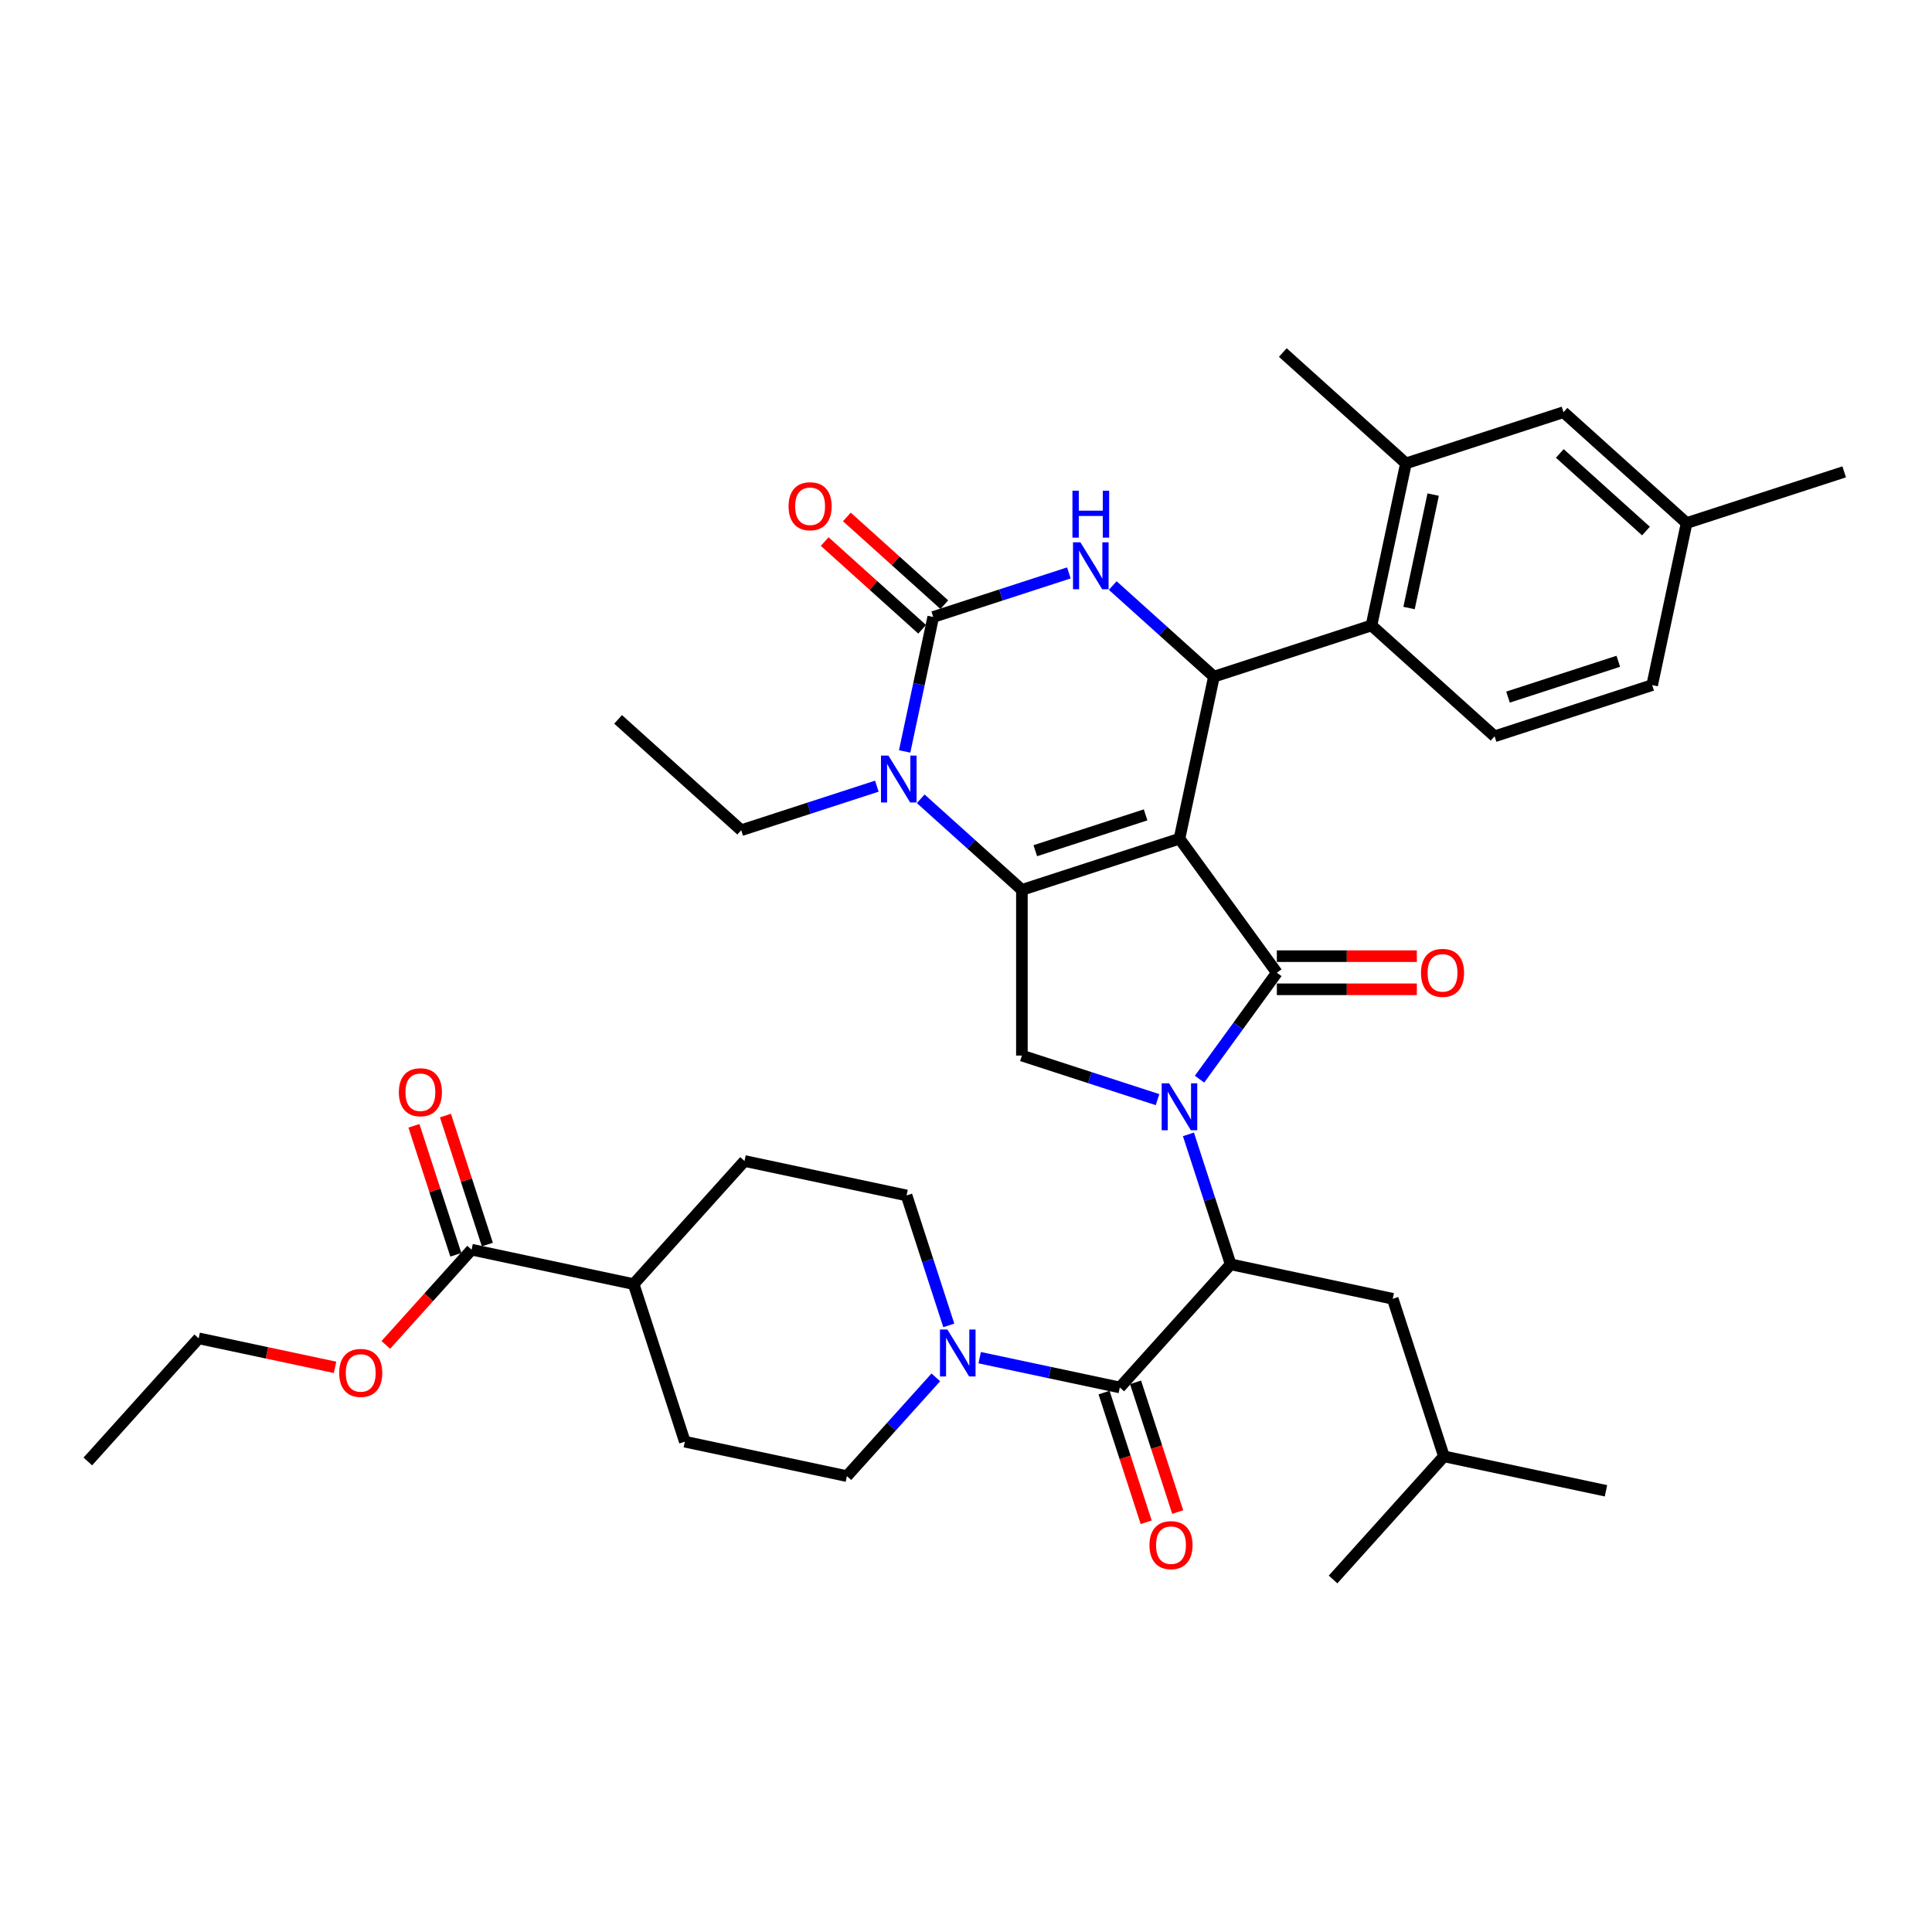 <?xml version='1.0' encoding='iso-8859-1'?>
<svg version='1.1' baseProfile='full'
              xmlns='http://www.w3.org/2000/svg'
                      xmlns:rdkit='http://www.rdkit.org/xml'
                      xmlns:xlink='http://www.w3.org/1999/xlink'
                  xml:space='preserve'
width='1000px' height='1000px' viewBox='0 0 1000 1000'>
<!-- END OF HEADER -->
<rect style='opacity:1.0;fill:#FFFFFF;stroke:none' width='1000' height='1000' x='0' y='0'> </rect>
<path class='bond-0' d='M 571.455,720.794 L 582.362,754.36' style='fill:none;fill-rule:evenodd;stroke:#000000;stroke-width:6px;stroke-linecap:butt;stroke-linejoin:miter;stroke-opacity:1' />
<path class='bond-0' d='M 582.362,754.36 L 593.268,787.926' style='fill:none;fill-rule:evenodd;stroke:#FF0000;stroke-width:6px;stroke-linecap:butt;stroke-linejoin:miter;stroke-opacity:1' />
<path class='bond-0' d='M 587.767,715.494 L 598.673,749.06' style='fill:none;fill-rule:evenodd;stroke:#000000;stroke-width:6px;stroke-linecap:butt;stroke-linejoin:miter;stroke-opacity:1' />
<path class='bond-0' d='M 598.673,749.06 L 609.579,782.626' style='fill:none;fill-rule:evenodd;stroke:#FF0000;stroke-width:6px;stroke-linecap:butt;stroke-linejoin:miter;stroke-opacity:1' />
<path class='bond-1' d='M 579.611,718.144 L 543.348,710.436' style='fill:none;fill-rule:evenodd;stroke:#000000;stroke-width:6px;stroke-linecap:butt;stroke-linejoin:miter;stroke-opacity:1' />
<path class='bond-1' d='M 543.348,710.436 L 507.085,702.728' style='fill:none;fill-rule:evenodd;stroke:#0000FF;stroke-width:6px;stroke-linecap:butt;stroke-linejoin:miter;stroke-opacity:1' />
<path class='bond-2' d='M 579.611,718.144 L 636.991,654.417' style='fill:none;fill-rule:evenodd;stroke:#000000;stroke-width:6px;stroke-linecap:butt;stroke-linejoin:miter;stroke-opacity:1' />
<path class='bond-3' d='M 491.09,686.028 L 480.161,652.393' style='fill:none;fill-rule:evenodd;stroke:#0000FF;stroke-width:6px;stroke-linecap:butt;stroke-linejoin:miter;stroke-opacity:1' />
<path class='bond-3' d='M 480.161,652.393 L 469.233,618.758' style='fill:none;fill-rule:evenodd;stroke:#000000;stroke-width:6px;stroke-linecap:butt;stroke-linejoin:miter;stroke-opacity:1' />
<path class='bond-4' d='M 484.378,712.924 L 461.365,738.483' style='fill:none;fill-rule:evenodd;stroke:#0000FF;stroke-width:6px;stroke-linecap:butt;stroke-linejoin:miter;stroke-opacity:1' />
<path class='bond-4' d='M 461.365,738.483 L 438.352,764.042' style='fill:none;fill-rule:evenodd;stroke:#000000;stroke-width:6px;stroke-linecap:butt;stroke-linejoin:miter;stroke-opacity:1' />
<path class='bond-5' d='M 252.25,644.177 L 241.405,610.8' style='fill:none;fill-rule:evenodd;stroke:#000000;stroke-width:6px;stroke-linecap:butt;stroke-linejoin:miter;stroke-opacity:1' />
<path class='bond-5' d='M 241.405,610.8 L 230.56,577.422' style='fill:none;fill-rule:evenodd;stroke:#FF0000;stroke-width:6px;stroke-linecap:butt;stroke-linejoin:miter;stroke-opacity:1' />
<path class='bond-5' d='M 235.938,649.477 L 225.093,616.1' style='fill:none;fill-rule:evenodd;stroke:#000000;stroke-width:6px;stroke-linecap:butt;stroke-linejoin:miter;stroke-opacity:1' />
<path class='bond-5' d='M 225.093,616.1 L 214.248,582.722' style='fill:none;fill-rule:evenodd;stroke:#FF0000;stroke-width:6px;stroke-linecap:butt;stroke-linejoin:miter;stroke-opacity:1' />
<path class='bond-6' d='M 244.094,646.827 L 327.973,664.656' style='fill:none;fill-rule:evenodd;stroke:#000000;stroke-width:6px;stroke-linecap:butt;stroke-linejoin:miter;stroke-opacity:1' />
<path class='bond-7' d='M 244.094,646.827 L 221.897,671.479' style='fill:none;fill-rule:evenodd;stroke:#000000;stroke-width:6px;stroke-linecap:butt;stroke-linejoin:miter;stroke-opacity:1' />
<path class='bond-7' d='M 221.897,671.479 L 199.701,696.131' style='fill:none;fill-rule:evenodd;stroke:#FF0000;stroke-width:6px;stroke-linecap:butt;stroke-linejoin:miter;stroke-opacity:1' />
<path class='bond-8' d='M 476.562,413.451 L 502.749,437.03' style='fill:none;fill-rule:evenodd;stroke:#0000FF;stroke-width:6px;stroke-linecap:butt;stroke-linejoin:miter;stroke-opacity:1' />
<path class='bond-8' d='M 502.749,437.03 L 528.936,460.608' style='fill:none;fill-rule:evenodd;stroke:#000000;stroke-width:6px;stroke-linecap:butt;stroke-linejoin:miter;stroke-opacity:1' />
<path class='bond-9' d='M 468.245,388.942 L 475.642,354.145' style='fill:none;fill-rule:evenodd;stroke:#0000FF;stroke-width:6px;stroke-linecap:butt;stroke-linejoin:miter;stroke-opacity:1' />
<path class='bond-9' d='M 475.642,354.145 L 483.038,319.349' style='fill:none;fill-rule:evenodd;stroke:#000000;stroke-width:6px;stroke-linecap:butt;stroke-linejoin:miter;stroke-opacity:1' />
<path class='bond-10' d='M 453.855,406.917 L 418.754,418.322' style='fill:none;fill-rule:evenodd;stroke:#0000FF;stroke-width:6px;stroke-linecap:butt;stroke-linejoin:miter;stroke-opacity:1' />
<path class='bond-10' d='M 418.754,418.322 L 383.653,429.727' style='fill:none;fill-rule:evenodd;stroke:#000000;stroke-width:6px;stroke-linecap:butt;stroke-linejoin:miter;stroke-opacity:1' />
<path class='bond-11' d='M 483.038,319.349 L 518.139,307.944' style='fill:none;fill-rule:evenodd;stroke:#000000;stroke-width:6px;stroke-linecap:butt;stroke-linejoin:miter;stroke-opacity:1' />
<path class='bond-11' d='M 518.139,307.944 L 553.24,296.539' style='fill:none;fill-rule:evenodd;stroke:#0000FF;stroke-width:6px;stroke-linecap:butt;stroke-linejoin:miter;stroke-opacity:1' />
<path class='bond-12' d='M 488.776,312.976 L 463.558,290.27' style='fill:none;fill-rule:evenodd;stroke:#000000;stroke-width:6px;stroke-linecap:butt;stroke-linejoin:miter;stroke-opacity:1' />
<path class='bond-12' d='M 463.558,290.27 L 438.341,267.564' style='fill:none;fill-rule:evenodd;stroke:#FF0000;stroke-width:6px;stroke-linecap:butt;stroke-linejoin:miter;stroke-opacity:1' />
<path class='bond-12' d='M 477.3,325.721 L 452.082,303.015' style='fill:none;fill-rule:evenodd;stroke:#000000;stroke-width:6px;stroke-linecap:butt;stroke-linejoin:miter;stroke-opacity:1' />
<path class='bond-12' d='M 452.082,303.015 L 426.865,280.309' style='fill:none;fill-rule:evenodd;stroke:#FF0000;stroke-width:6px;stroke-linecap:butt;stroke-linejoin:miter;stroke-opacity:1' />
<path class='bond-13' d='M 575.948,303.073 L 602.134,326.651' style='fill:none;fill-rule:evenodd;stroke:#0000FF;stroke-width:6px;stroke-linecap:butt;stroke-linejoin:miter;stroke-opacity:1' />
<path class='bond-13' d='M 602.134,326.651 L 628.321,350.23' style='fill:none;fill-rule:evenodd;stroke:#000000;stroke-width:6px;stroke-linecap:butt;stroke-linejoin:miter;stroke-opacity:1' />
<path class='bond-14' d='M 628.321,350.23 L 709.877,323.73' style='fill:none;fill-rule:evenodd;stroke:#000000;stroke-width:6px;stroke-linecap:butt;stroke-linejoin:miter;stroke-opacity:1' />
<path class='bond-15' d='M 628.321,350.23 L 610.492,434.109' style='fill:none;fill-rule:evenodd;stroke:#000000;stroke-width:6px;stroke-linecap:butt;stroke-linejoin:miter;stroke-opacity:1' />
<path class='bond-16' d='M 528.936,460.608 L 610.492,434.109' style='fill:none;fill-rule:evenodd;stroke:#000000;stroke-width:6px;stroke-linecap:butt;stroke-linejoin:miter;stroke-opacity:1' />
<path class='bond-16' d='M 535.869,440.322 L 592.959,421.773' style='fill:none;fill-rule:evenodd;stroke:#000000;stroke-width:6px;stroke-linecap:butt;stroke-linejoin:miter;stroke-opacity:1' />
<path class='bond-17' d='M 528.936,460.608 L 528.936,546.361' style='fill:none;fill-rule:evenodd;stroke:#000000;stroke-width:6px;stroke-linecap:butt;stroke-linejoin:miter;stroke-opacity:1' />
<path class='bond-18' d='M 610.492,434.109 L 660.896,503.485' style='fill:none;fill-rule:evenodd;stroke:#000000;stroke-width:6px;stroke-linecap:butt;stroke-linejoin:miter;stroke-opacity:1' />
<path class='bond-19' d='M 660.896,503.485 L 640.884,531.029' style='fill:none;fill-rule:evenodd;stroke:#000000;stroke-width:6px;stroke-linecap:butt;stroke-linejoin:miter;stroke-opacity:1' />
<path class='bond-19' d='M 640.884,531.029 L 620.872,558.574' style='fill:none;fill-rule:evenodd;stroke:#0000FF;stroke-width:6px;stroke-linecap:butt;stroke-linejoin:miter;stroke-opacity:1' />
<path class='bond-20' d='M 660.896,512.06 L 697.127,512.06' style='fill:none;fill-rule:evenodd;stroke:#000000;stroke-width:6px;stroke-linecap:butt;stroke-linejoin:miter;stroke-opacity:1' />
<path class='bond-20' d='M 697.127,512.06 L 733.358,512.06' style='fill:none;fill-rule:evenodd;stroke:#FF0000;stroke-width:6px;stroke-linecap:butt;stroke-linejoin:miter;stroke-opacity:1' />
<path class='bond-20' d='M 660.896,494.909 L 697.127,494.909' style='fill:none;fill-rule:evenodd;stroke:#000000;stroke-width:6px;stroke-linecap:butt;stroke-linejoin:miter;stroke-opacity:1' />
<path class='bond-20' d='M 697.127,494.909 L 733.358,494.909' style='fill:none;fill-rule:evenodd;stroke:#FF0000;stroke-width:6px;stroke-linecap:butt;stroke-linejoin:miter;stroke-opacity:1' />
<path class='bond-21' d='M 599.138,569.171 L 564.037,557.766' style='fill:none;fill-rule:evenodd;stroke:#0000FF;stroke-width:6px;stroke-linecap:butt;stroke-linejoin:miter;stroke-opacity:1' />
<path class='bond-21' d='M 564.037,557.766 L 528.936,546.361' style='fill:none;fill-rule:evenodd;stroke:#000000;stroke-width:6px;stroke-linecap:butt;stroke-linejoin:miter;stroke-opacity:1' />
<path class='bond-22' d='M 615.134,587.147 L 626.062,620.782' style='fill:none;fill-rule:evenodd;stroke:#0000FF;stroke-width:6px;stroke-linecap:butt;stroke-linejoin:miter;stroke-opacity:1' />
<path class='bond-22' d='M 626.062,620.782 L 636.991,654.417' style='fill:none;fill-rule:evenodd;stroke:#000000;stroke-width:6px;stroke-linecap:butt;stroke-linejoin:miter;stroke-opacity:1' />
<path class='bond-23' d='M 636.991,654.417 L 720.87,672.246' style='fill:none;fill-rule:evenodd;stroke:#000000;stroke-width:6px;stroke-linecap:butt;stroke-linejoin:miter;stroke-opacity:1' />
<path class='bond-24' d='M 383.653,429.727 L 319.926,372.347' style='fill:none;fill-rule:evenodd;stroke:#000000;stroke-width:6px;stroke-linecap:butt;stroke-linejoin:miter;stroke-opacity:1' />
<path class='bond-25' d='M 773.604,381.111 L 855.16,354.611' style='fill:none;fill-rule:evenodd;stroke:#000000;stroke-width:6px;stroke-linecap:butt;stroke-linejoin:miter;stroke-opacity:1' />
<path class='bond-25' d='M 780.538,360.824 L 837.627,342.275' style='fill:none;fill-rule:evenodd;stroke:#000000;stroke-width:6px;stroke-linecap:butt;stroke-linejoin:miter;stroke-opacity:1' />
<path class='bond-26' d='M 773.604,381.111 L 709.877,323.73' style='fill:none;fill-rule:evenodd;stroke:#000000;stroke-width:6px;stroke-linecap:butt;stroke-linejoin:miter;stroke-opacity:1' />
<path class='bond-27' d='M 855.16,354.611 L 872.989,270.732' style='fill:none;fill-rule:evenodd;stroke:#000000;stroke-width:6px;stroke-linecap:butt;stroke-linejoin:miter;stroke-opacity:1' />
<path class='bond-28' d='M 872.989,270.732 L 809.262,213.352' style='fill:none;fill-rule:evenodd;stroke:#000000;stroke-width:6px;stroke-linecap:butt;stroke-linejoin:miter;stroke-opacity:1' />
<path class='bond-28' d='M 851.954,274.871 L 807.345,234.704' style='fill:none;fill-rule:evenodd;stroke:#000000;stroke-width:6px;stroke-linecap:butt;stroke-linejoin:miter;stroke-opacity:1' />
<path class='bond-29' d='M 872.989,270.732 L 954.545,244.233' style='fill:none;fill-rule:evenodd;stroke:#000000;stroke-width:6px;stroke-linecap:butt;stroke-linejoin:miter;stroke-opacity:1' />
<path class='bond-30' d='M 809.262,213.352 L 727.706,239.851' style='fill:none;fill-rule:evenodd;stroke:#000000;stroke-width:6px;stroke-linecap:butt;stroke-linejoin:miter;stroke-opacity:1' />
<path class='bond-31' d='M 727.706,239.851 L 709.877,323.73' style='fill:none;fill-rule:evenodd;stroke:#000000;stroke-width:6px;stroke-linecap:butt;stroke-linejoin:miter;stroke-opacity:1' />
<path class='bond-31' d='M 741.808,255.999 L 729.327,314.714' style='fill:none;fill-rule:evenodd;stroke:#000000;stroke-width:6px;stroke-linecap:butt;stroke-linejoin:miter;stroke-opacity:1' />
<path class='bond-32' d='M 727.706,239.851 L 663.979,182.471' style='fill:none;fill-rule:evenodd;stroke:#000000;stroke-width:6px;stroke-linecap:butt;stroke-linejoin:miter;stroke-opacity:1' />
<path class='bond-33' d='M 720.87,672.246 L 747.37,753.802' style='fill:none;fill-rule:evenodd;stroke:#000000;stroke-width:6px;stroke-linecap:butt;stroke-linejoin:miter;stroke-opacity:1' />
<path class='bond-34' d='M 747.37,753.802 L 831.249,771.631' style='fill:none;fill-rule:evenodd;stroke:#000000;stroke-width:6px;stroke-linecap:butt;stroke-linejoin:miter;stroke-opacity:1' />
<path class='bond-35' d='M 747.37,753.802 L 689.989,817.529' style='fill:none;fill-rule:evenodd;stroke:#000000;stroke-width:6px;stroke-linecap:butt;stroke-linejoin:miter;stroke-opacity:1' />
<path class='bond-36' d='M 327.973,664.656 L 354.472,746.212' style='fill:none;fill-rule:evenodd;stroke:#000000;stroke-width:6px;stroke-linecap:butt;stroke-linejoin:miter;stroke-opacity:1' />
<path class='bond-37' d='M 327.973,664.656 L 385.353,600.929' style='fill:none;fill-rule:evenodd;stroke:#000000;stroke-width:6px;stroke-linecap:butt;stroke-linejoin:miter;stroke-opacity:1' />
<path class='bond-38' d='M 173.422,707.729 L 138.128,700.227' style='fill:none;fill-rule:evenodd;stroke:#FF0000;stroke-width:6px;stroke-linecap:butt;stroke-linejoin:miter;stroke-opacity:1' />
<path class='bond-38' d='M 138.128,700.227 L 102.835,692.725' style='fill:none;fill-rule:evenodd;stroke:#000000;stroke-width:6px;stroke-linecap:butt;stroke-linejoin:miter;stroke-opacity:1' />
<path class='bond-39' d='M 438.352,764.042 L 354.472,746.212' style='fill:none;fill-rule:evenodd;stroke:#000000;stroke-width:6px;stroke-linecap:butt;stroke-linejoin:miter;stroke-opacity:1' />
<path class='bond-40' d='M 469.233,618.758 L 385.353,600.929' style='fill:none;fill-rule:evenodd;stroke:#000000;stroke-width:6px;stroke-linecap:butt;stroke-linejoin:miter;stroke-opacity:1' />
<path class='bond-41' d='M 102.835,692.725 L 45.455,756.452' style='fill:none;fill-rule:evenodd;stroke:#000000;stroke-width:6px;stroke-linecap:butt;stroke-linejoin:miter;stroke-opacity:1' />
<path  class='atom-1' d='M 594.962 799.768
Q 594.962 793.937, 597.844 790.679
Q 600.725 787.42, 606.11 787.42
Q 611.496 787.42, 614.377 790.679
Q 617.258 793.937, 617.258 799.768
Q 617.258 805.668, 614.343 809.03
Q 611.427 812.357, 606.11 812.357
Q 600.759 812.357, 597.844 809.03
Q 594.962 805.702, 594.962 799.768
M 606.11 809.613
Q 609.815 809.613, 611.804 807.143
Q 613.828 804.639, 613.828 799.768
Q 613.828 795, 611.804 792.599
Q 609.815 790.164, 606.11 790.164
Q 602.406 790.164, 600.382 792.565
Q 598.392 794.966, 598.392 799.768
Q 598.392 804.673, 600.382 807.143
Q 602.406 809.613, 606.11 809.613
' fill='#FF0000'/>
<path  class='atom-2' d='M 490.364 688.172
L 498.321 701.035
Q 499.11 702.304, 500.38 704.602
Q 501.649 706.9, 501.717 707.038
L 501.717 688.172
L 504.942 688.172
L 504.942 712.457
L 501.614 712.457
L 493.073 698.394
Q 492.079 696.747, 491.015 694.861
Q 489.986 692.974, 489.678 692.391
L 489.678 712.457
L 486.522 712.457
L 486.522 688.172
L 490.364 688.172
' fill='#0000FF'/>
<path  class='atom-4' d='M 206.447 565.34
Q 206.447 559.509, 209.328 556.25
Q 212.209 552.991, 217.595 552.991
Q 222.98 552.991, 225.861 556.25
Q 228.743 559.509, 228.743 565.34
Q 228.743 571.24, 225.827 574.601
Q 222.911 577.928, 217.595 577.928
Q 212.244 577.928, 209.328 574.601
Q 206.447 571.274, 206.447 565.34
M 217.595 575.184
Q 221.299 575.184, 223.289 572.715
Q 225.313 570.211, 225.313 565.34
Q 225.313 560.572, 223.289 558.171
Q 221.299 555.735, 217.595 555.735
Q 213.89 555.735, 211.866 558.137
Q 209.877 560.538, 209.877 565.34
Q 209.877 570.245, 211.866 572.715
Q 213.89 575.184, 217.595 575.184
' fill='#FF0000'/>
<path  class='atom-5' d='M 459.841 391.085
L 467.798 403.948
Q 468.587 405.218, 469.857 407.516
Q 471.126 409.814, 471.194 409.951
L 471.194 391.085
L 474.419 391.085
L 474.419 415.371
L 471.091 415.371
L 462.55 401.307
Q 461.556 399.661, 460.492 397.774
Q 459.463 395.888, 459.155 395.304
L 459.155 415.371
L 455.999 415.371
L 455.999 391.085
L 459.841 391.085
' fill='#0000FF'/>
<path  class='atom-7' d='M 559.226 280.707
L 567.184 293.57
Q 567.973 294.839, 569.242 297.137
Q 570.511 299.435, 570.58 299.573
L 570.58 280.707
L 573.804 280.707
L 573.804 304.992
L 570.477 304.992
L 561.936 290.929
Q 560.941 289.282, 559.878 287.396
Q 558.848 285.509, 558.54 284.926
L 558.54 304.992
L 555.384 304.992
L 555.384 280.707
L 559.226 280.707
' fill='#0000FF'/>
<path  class='atom-7' d='M 555.093 253.993
L 558.385 253.993
L 558.385 264.318
L 570.802 264.318
L 570.802 253.993
L 574.095 253.993
L 574.095 278.278
L 570.802 278.278
L 570.802 267.062
L 558.385 267.062
L 558.385 278.278
L 555.093 278.278
L 555.093 253.993
' fill='#0000FF'/>
<path  class='atom-12' d='M 605.124 560.718
L 613.082 573.581
Q 613.871 574.85, 615.14 577.148
Q 616.409 579.446, 616.477 579.584
L 616.477 560.718
L 619.702 560.718
L 619.702 585.003
L 616.375 585.003
L 607.834 570.94
Q 606.839 569.293, 605.775 567.407
Q 604.746 565.52, 604.438 564.937
L 604.438 585.003
L 601.282 585.003
L 601.282 560.718
L 605.124 560.718
' fill='#0000FF'/>
<path  class='atom-14' d='M 735.502 503.553
Q 735.502 497.722, 738.383 494.463
Q 741.264 491.205, 746.65 491.205
Q 752.035 491.205, 754.916 494.463
Q 757.797 497.722, 757.797 503.553
Q 757.797 509.453, 754.882 512.815
Q 751.966 516.142, 746.65 516.142
Q 741.299 516.142, 738.383 512.815
Q 735.502 509.487, 735.502 503.553
M 746.65 513.398
Q 750.354 513.398, 752.344 510.928
Q 754.367 508.424, 754.367 503.553
Q 754.367 498.785, 752.344 496.384
Q 750.354 493.949, 746.65 493.949
Q 742.945 493.949, 740.921 496.35
Q 738.932 498.751, 738.932 503.553
Q 738.932 508.458, 740.921 510.928
Q 742.945 513.398, 746.65 513.398
' fill='#FF0000'/>
<path  class='atom-16' d='M 408.163 262.037
Q 408.163 256.206, 411.044 252.947
Q 413.926 249.689, 419.311 249.689
Q 424.696 249.689, 427.577 252.947
Q 430.459 256.206, 430.459 262.037
Q 430.459 267.937, 427.543 271.299
Q 424.628 274.626, 419.311 274.626
Q 413.96 274.626, 411.044 271.299
Q 408.163 267.971, 408.163 262.037
M 419.311 271.882
Q 423.015 271.882, 425.005 269.412
Q 427.029 266.908, 427.029 262.037
Q 427.029 257.269, 425.005 254.868
Q 423.015 252.433, 419.311 252.433
Q 415.606 252.433, 413.582 254.834
Q 411.593 257.235, 411.593 262.037
Q 411.593 266.942, 413.582 269.412
Q 415.606 271.882, 419.311 271.882
' fill='#FF0000'/>
<path  class='atom-32' d='M 175.566 710.623
Q 175.566 704.792, 178.447 701.533
Q 181.329 698.274, 186.714 698.274
Q 192.099 698.274, 194.98 701.533
Q 197.862 704.792, 197.862 710.623
Q 197.862 716.523, 194.946 719.884
Q 192.031 723.211, 186.714 723.211
Q 181.363 723.211, 178.447 719.884
Q 175.566 716.557, 175.566 710.623
M 186.714 720.467
Q 190.418 720.467, 192.408 717.998
Q 194.432 715.494, 194.432 710.623
Q 194.432 705.855, 192.408 703.454
Q 190.418 701.019, 186.714 701.019
Q 183.009 701.019, 180.986 703.42
Q 178.996 705.821, 178.996 710.623
Q 178.996 715.528, 180.986 717.998
Q 183.009 720.467, 186.714 720.467
' fill='#FF0000'/>
</svg>
